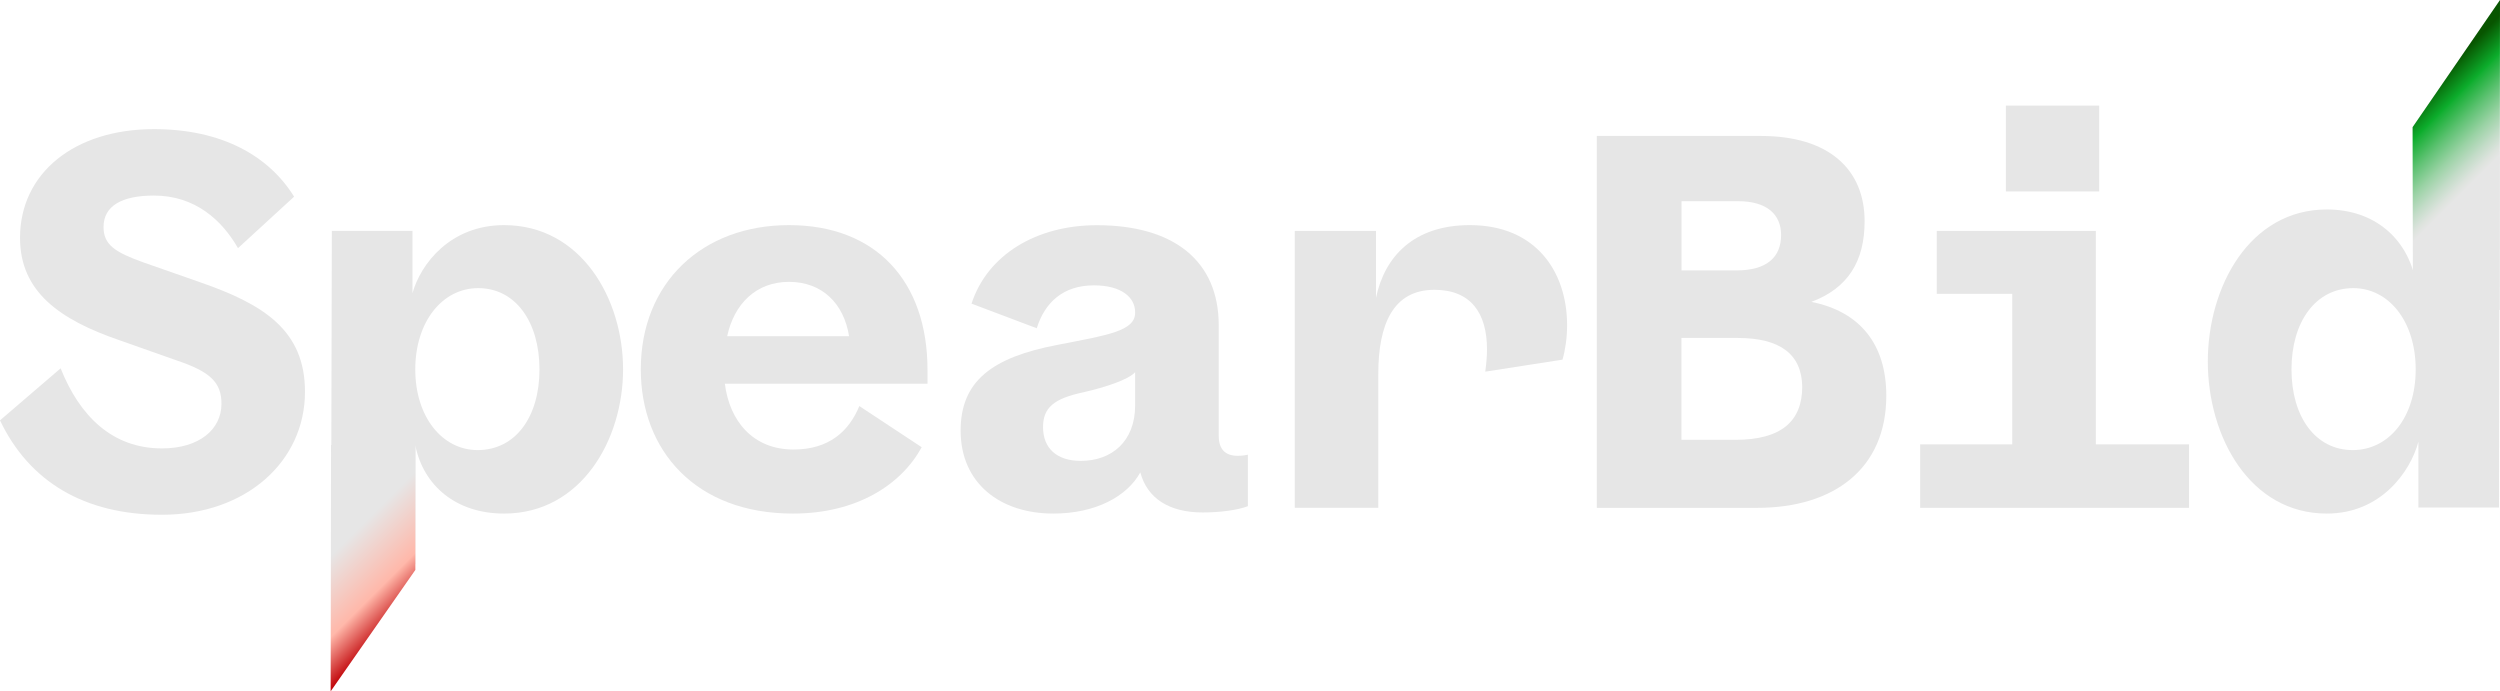 <?xml version="1.0" encoding="UTF-8"?>
<svg id="Layer_2" data-name="Layer 2" xmlns="http://www.w3.org/2000/svg" xmlns:xlink="http://www.w3.org/1999/xlink" viewBox="0 0 314.61 87">
  <defs>
    <style>
      .cls-1 {
        fill: #e6e6e6;
      }

      .cls-2 {
        fill: url(#linear-gradient-2);
      }

      .cls-3 {
        fill: url(#linear-gradient);
      }
    </style>
    <linearGradient id="linear-gradient" x1="321.61" y1="31.96" x2="302.13" y2="12.48" gradientUnits="userSpaceOnUse">
      <stop offset=".5" stop-color="#e6e6e6"/>
      <stop offset=".53" stop-color="#dce3dd"/>
      <stop offset=".58" stop-color="#c3dcc8"/>
      <stop offset=".65" stop-color="#99d2a4"/>
      <stop offset=".73" stop-color="#5fc273"/>
      <stop offset=".82" stop-color="#17af35"/>
      <stop offset=".83" stop-color="#0cad2c"/>
      <stop offset=".92" stop-color="#096b0b"/>
      <stop offset=".95" stop-color="#085500"/>
    </linearGradient>
    <linearGradient id="linear-gradient-2" x1="36.55" y1="61.11" x2="52.03" y2="76.58" gradientUnits="userSpaceOnUse">
      <stop offset=".45" stop-color="#e6e6e6"/>
      <stop offset=".78" stop-color="#ffb8aa"/>
      <stop offset="1" stop-color="#bf0005"/>
    </linearGradient>
  </defs>
  <g id="Layer_2-2" data-name="Layer 2">
    <path class="cls-1" d="M20.38,56.43c4.68,0,7.49-2.38,7.49-5.62,0-2.66-1.37-4.03-5.69-5.47l-7.13-2.52c-7.56-2.59-12.53-6.12-12.53-12.89,0-8.14,6.84-13.68,16.85-13.68,8.57,0,14.47,3.38,17.64,8.5l-7.06,6.48c-2.02-3.53-5.4-6.62-10.58-6.62-4.03,0-6.34,1.3-6.34,3.96,0,2.23,1.44,3.17,5.04,4.46l7.2,2.52c7.85,2.74,13.11,5.98,13.11,13.75,0,8.78-7.42,15.48-18,15.48-9.79,0-16.71-4.18-20.38-11.88l7.63-6.55c2.38,5.98,6.48,10.08,12.75,10.08Z"/>
    <path class="cls-1" d="M63.43,64.63c9.72,0,14.98-9.29,14.98-18.15s-5.26-18.15-14.98-18.15c-6.77,0-10.51,4.9-11.52,8.57v-7.85h-10.15l-.1,41.94h10.61v-14.93c1.01,5.04,5.11,8.57,11.16,8.57ZM60.19,36.26c4.68,0,7.7,4.25,7.7,10.23s-3.02,10.15-7.78,10.15c-4.46,0-7.85-4.18-7.85-10.15s3.38-10.23,7.92-10.23Z"/>
    <path class="cls-1" d="M116.71,48.29h-25.49c.58,4.68,3.53,8.28,8.64,8.28,4.46,0,6.98-2.3,8.28-5.47l7.85,5.18c-2.59,4.75-8.21,8.35-16.2,8.35-12.24,0-19.15-7.92-19.15-18.15,0-10.87,7.7-18.15,18.65-18.15s17.43,7.06,17.43,18.22v1.73ZM91.51,42.31h15.34c-.65-4.1-3.38-6.84-7.56-6.84s-6.91,2.81-7.78,6.84Z"/>
    <path class="cls-1" d="M157.04,57.22v6.48c-1.3.5-3.53.79-5.69.79-4.25,0-6.98-1.8-7.85-5.04-1.66,3.02-5.62,5.18-10.95,5.18-6.7,0-11.66-3.82-11.66-10.44,0-6.19,3.89-9.22,12.24-10.8,6.26-1.22,9.72-1.73,9.72-4.03v-.07c0-1.87-1.73-3.38-5.18-3.38-3.89,0-6.19,2.16-7.2,5.4l-8.21-3.1c2.02-6.19,8.21-9.87,15.77-9.87,9.65,0,15.34,4.46,15.34,12.6v13.9c0,1.66.79,2.52,2.38,2.52.58,0,1.01-.07,1.3-.14ZM142.85,51.02v-4.18c-.86.94-3.67,1.87-6.48,2.52-3.74.79-5.11,1.94-5.11,4.39,0,2.66,1.73,4.25,4.75,4.25,3.89,0,6.84-2.45,6.84-6.98Z"/>
    <path class="cls-1" d="M197.21,40.94c0,1.51-.22,3.1-.58,4.32l-9.72,1.51c.14-1.01.22-1.94.22-2.81,0-4.54-2.02-7.49-6.62-7.49-5.18,0-7.06,4.32-7.06,10.58v16.85h-10.51V29.06h10.22v8.42c1.08-5.18,4.75-9.15,11.81-9.15,8.35,0,12.24,5.9,12.24,12.6Z"/>
    <path class="cls-1" d="M200.95,17.11h20.67c8.5,0,13.03,4.18,13.03,10.73,0,5.04-2.09,8.42-6.7,10.15,6.12,1.22,9.43,5.33,9.43,11.81,0,9.15-6.55,14.11-16.27,14.11h-20.16V17.11ZM218.52,34.03c3.82,0,5.62-1.66,5.62-4.46,0-2.59-1.8-4.25-5.4-4.25h-7.13v8.71h6.91ZM218.38,55.35c5.83,0,8.42-2.38,8.42-6.7-.07-4.1-2.81-6.12-8.14-6.12h-7.06v12.82h6.77Z"/>
    <path class="cls-1" d="M275.48,55.92v7.99h-33.84v-7.99h11.59v-18.94h-9.5v-7.92h20.02v26.86h11.74ZM264.17,24.09h-11.74v-10.8h11.74v10.8Z"/>
    <path class="cls-1" d="M303.68,19l.3,16.32c-1.01-5.24-5.11-8.96-11.16-8.96-9.72,0-14.98,9.72-14.98,19.14s5.26,19.13,14.98,19.13c6.77,0,10.51-5.24,11.52-9.04v8.28h10.15l.07-44.87h-10.89ZM296.07,56.64c-4.68,0-7.7-4.18-7.7-10.15s3.02-10.23,7.78-10.23c4.46,0,7.85,4.18,7.85,10.23s-3.38,10.15-7.92,10.15Z"/>
    <path class="cls-3" d="M314.61,0l-11,16,.04,21.38.03,1.62h10.89l.04-39Z"/>
    <path class="cls-2" d="M41.61,87l10.66-15.28v-15.72h-10.61l-.05,31Z"/>
  </g>
</svg>